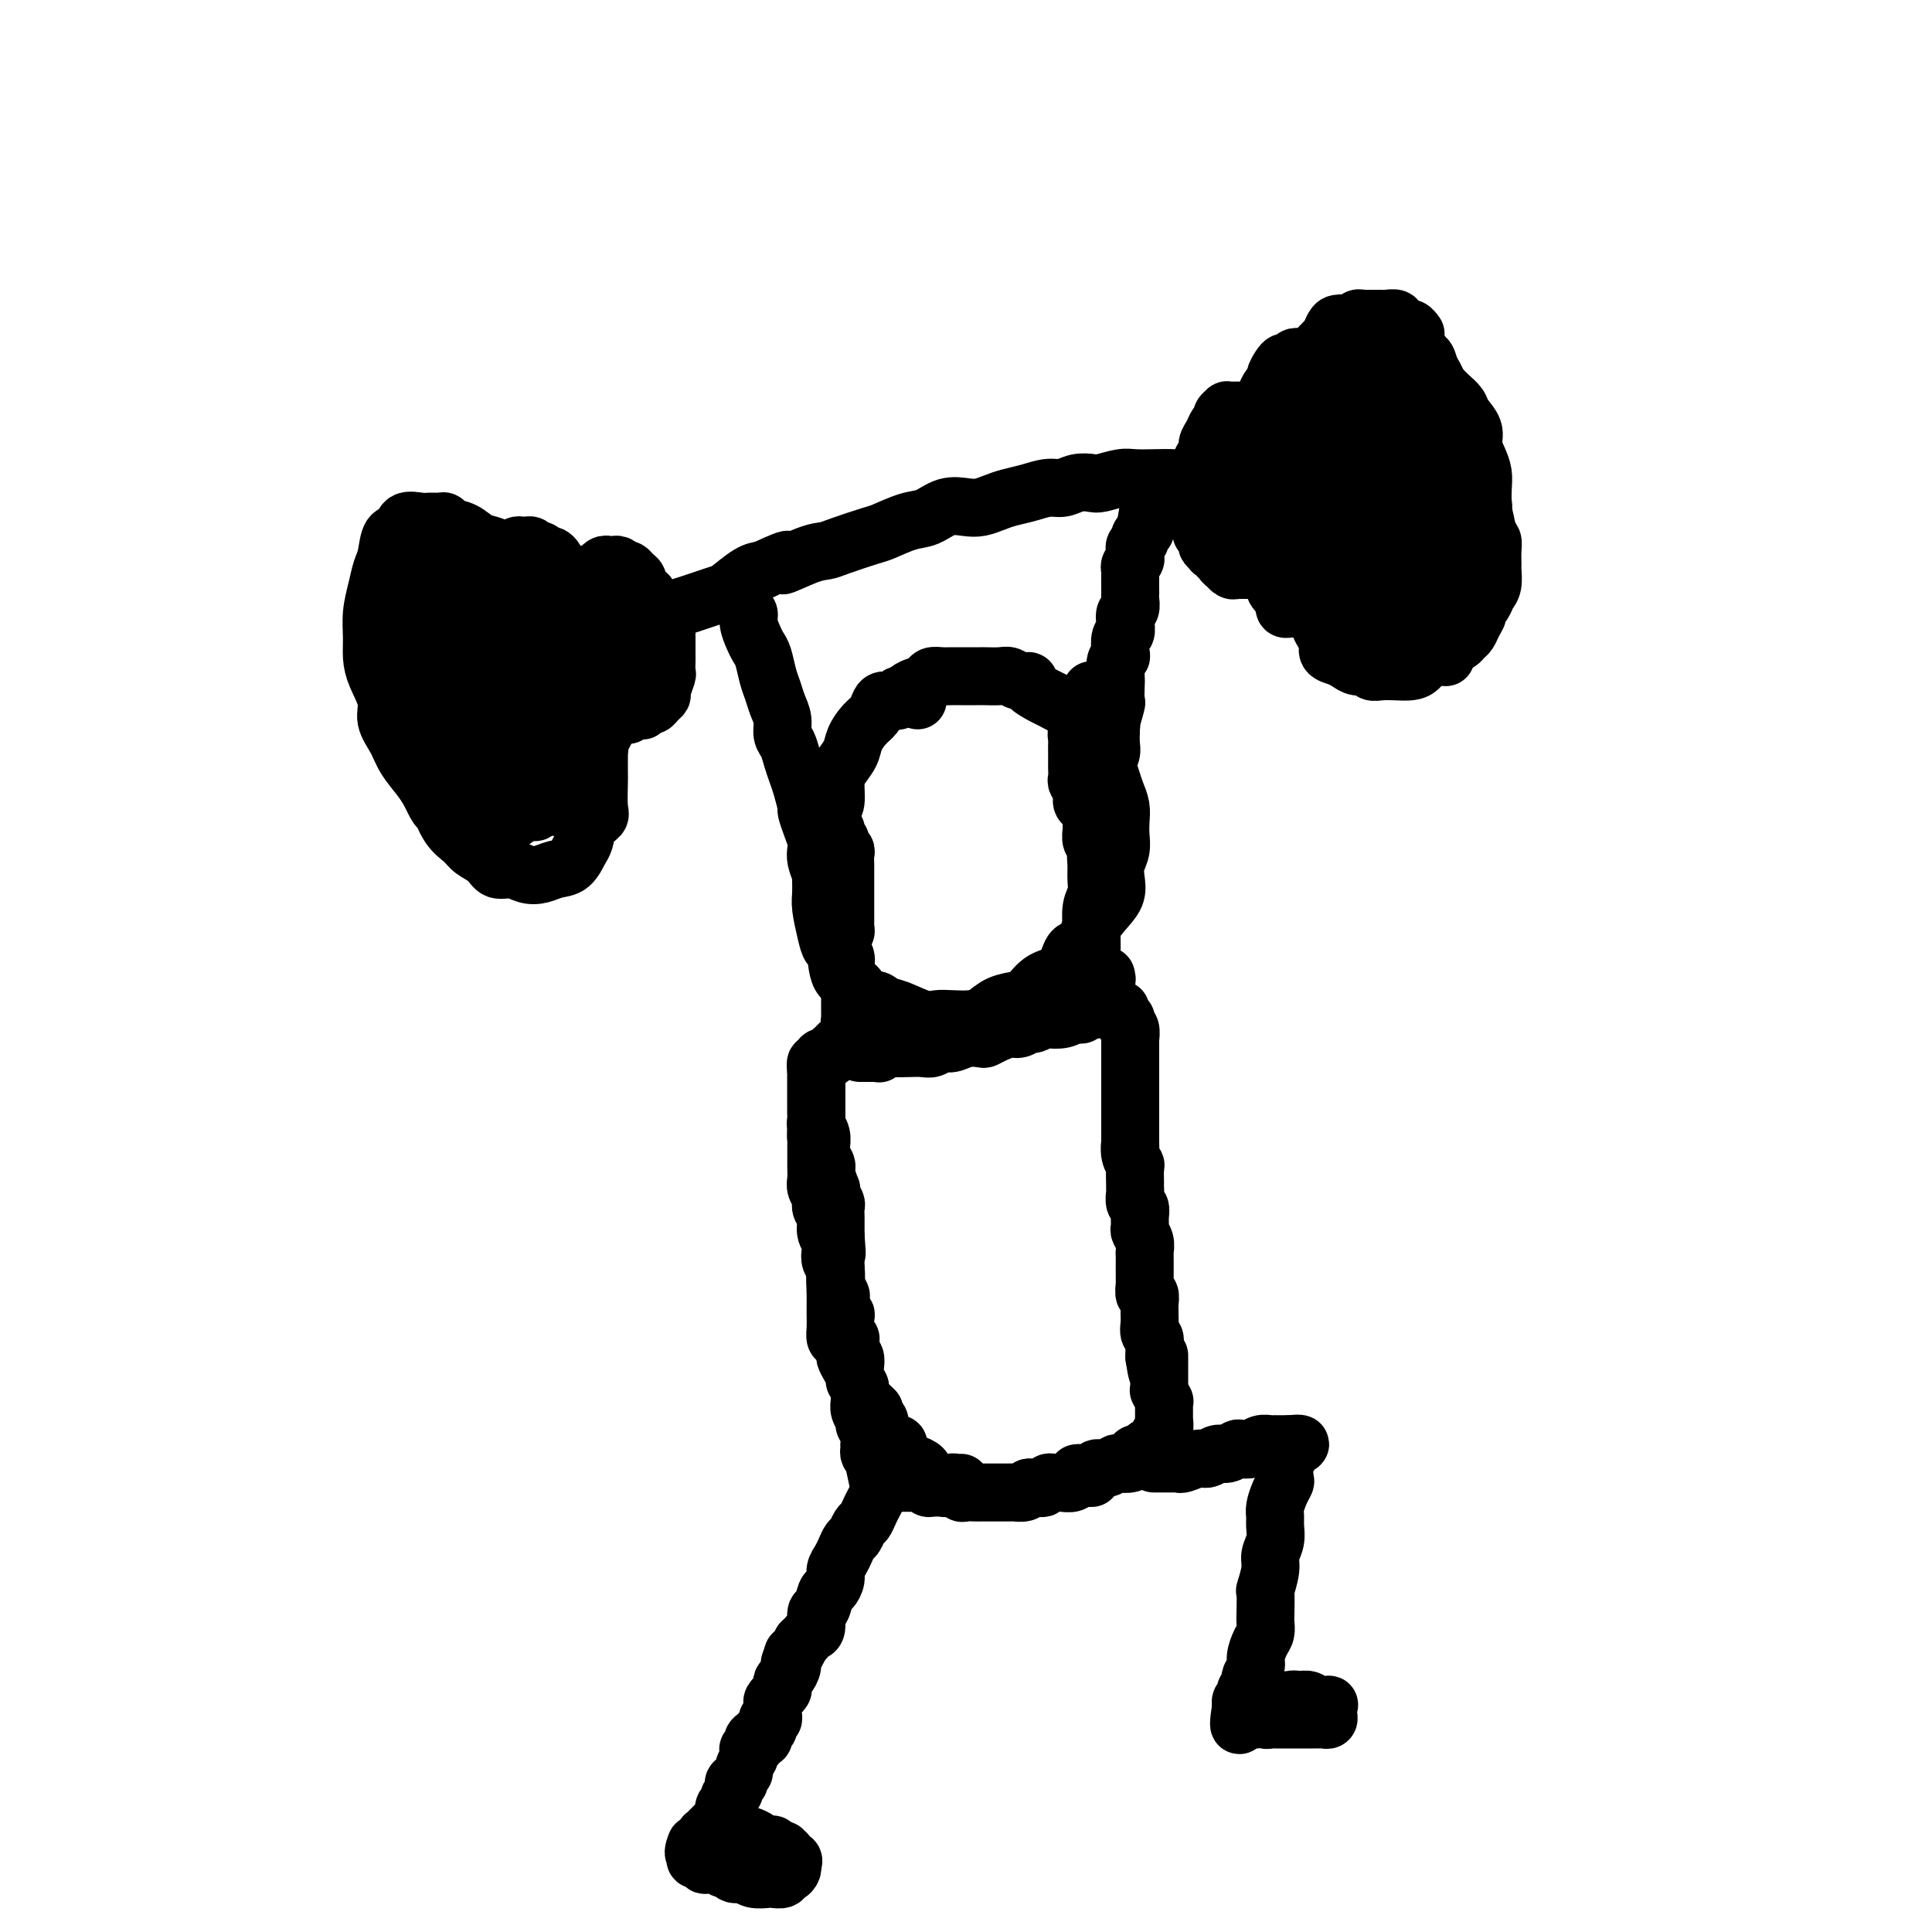 <svg viewBox='0 0 400 400' version='1.1' xmlns='http://www.w3.org/2000/svg' xmlns:xlink='http://www.w3.org/1999/xlink'><g fill='none' stroke='rgb(0,0,0)' stroke-width='12' stroke-linecap='round' stroke-linejoin='round'><path d='M190,145c0.089,-0.423 0.178,-0.847 0,-1c-0.178,-0.153 -0.624,-0.037 -1,0c-0.376,0.037 -0.682,-0.005 -1,0c-0.318,0.005 -0.649,0.056 -1,0c-0.351,-0.056 -0.723,-0.219 -1,0c-0.277,0.219 -0.458,0.820 -1,1c-0.542,0.180 -1.445,-0.062 -2,0c-0.555,0.062 -0.764,0.428 -1,1c-0.236,0.572 -0.501,1.350 -1,2c-0.499,0.650 -1.234,1.173 -2,2c-0.766,0.827 -1.563,1.958 -2,3c-0.437,1.042 -0.512,1.993 -1,3c-0.488,1.007 -1.387,2.068 -2,3c-0.613,0.932 -0.938,1.736 -1,3c-0.062,1.264 0.141,2.989 0,4c-0.141,1.011 -0.626,1.309 -1,2c-0.374,0.691 -0.636,1.774 -1,3c-0.364,1.226 -0.830,2.595 -1,4c-0.170,1.405 -0.042,2.848 0,4c0.042,1.152 0.000,2.015 0,3c-0.000,0.985 0.042,2.091 0,3c-0.042,0.909 -0.168,1.620 0,3c0.168,1.380 0.630,3.430 1,5c0.370,1.570 0.649,2.661 1,3c0.351,0.339 0.775,-0.074 1,1c0.225,1.074 0.253,3.635 1,5c0.747,1.365 2.213,1.533 3,2c0.787,0.467 0.893,1.234 1,2'/><path d='M178,206c1.671,2.184 2.348,1.146 3,1c0.652,-0.146 1.279,0.602 2,1c0.721,0.398 1.537,0.447 3,1c1.463,0.553 3.575,1.610 5,2c1.425,0.390 2.165,0.112 3,0c0.835,-0.112 1.764,-0.058 3,0c1.236,0.058 2.778,0.120 4,0c1.222,-0.120 2.125,-0.421 3,-1c0.875,-0.579 1.722,-1.437 3,-2c1.278,-0.563 2.985,-0.831 4,-1c1.015,-0.169 1.336,-0.238 2,-1c0.664,-0.762 1.672,-2.216 3,-3c1.328,-0.784 2.978,-0.899 4,-2c1.022,-1.101 1.416,-3.190 2,-4c0.584,-0.810 1.358,-0.341 2,-1c0.642,-0.659 1.152,-2.444 2,-4c0.848,-1.556 2.035,-2.881 3,-4c0.965,-1.119 1.709,-2.032 2,-3c0.291,-0.968 0.130,-1.991 0,-3c-0.130,-1.009 -0.230,-2.002 0,-3c0.230,-0.998 0.791,-1.999 1,-3c0.209,-1.001 0.067,-2.000 0,-3c-0.067,-1.000 -0.060,-2.001 0,-3c0.060,-0.999 0.172,-1.997 0,-3c-0.172,-1.003 -0.627,-2.012 -1,-3c-0.373,-0.988 -0.662,-1.955 -1,-3c-0.338,-1.045 -0.723,-2.167 -1,-3c-0.277,-0.833 -0.445,-1.378 -1,-2c-0.555,-0.622 -1.495,-1.321 -2,-2c-0.505,-0.679 -0.573,-1.337 -1,-2c-0.427,-0.663 -1.214,-1.332 -2,-2'/><path d='M223,150c-0.893,-1.355 -0.124,-0.743 0,-1c0.124,-0.257 -0.395,-1.382 -1,-2c-0.605,-0.618 -1.295,-0.730 -2,-1c-0.705,-0.270 -1.424,-0.698 -2,-1c-0.576,-0.302 -1.008,-0.477 -2,-1c-0.992,-0.523 -2.544,-1.394 -3,-2c-0.456,-0.606 0.183,-0.947 0,-1c-0.183,-0.053 -1.186,0.182 -2,0c-0.814,-0.182 -1.437,-0.781 -2,-1c-0.563,-0.219 -1.067,-0.059 -2,0c-0.933,0.059 -2.294,0.016 -3,0c-0.706,-0.016 -0.755,-0.004 -1,0c-0.245,0.004 -0.684,0.001 -1,0c-0.316,-0.001 -0.508,-0.001 -1,0c-0.492,0.001 -1.283,0.003 -2,0c-0.717,-0.003 -1.361,-0.012 -2,0c-0.639,0.012 -1.273,0.043 -2,0c-0.727,-0.043 -1.547,-0.161 -2,0c-0.453,0.161 -0.540,0.603 -1,1c-0.460,0.397 -1.294,0.751 -2,1c-0.706,0.249 -1.286,0.393 -2,1c-0.714,0.607 -1.563,1.678 -2,2c-0.437,0.322 -0.464,-0.106 -1,0c-0.536,0.106 -1.582,0.744 -2,1c-0.418,0.256 -0.209,0.128 0,0'/><path d='M152,122c-0.081,0.438 -0.161,0.876 0,1c0.161,0.124 0.564,-0.067 1,0c0.436,0.067 0.904,0.392 1,1c0.096,0.608 -0.182,1.500 0,2c0.182,0.500 0.822,0.607 1,1c0.178,0.393 -0.107,1.071 0,2c0.107,0.929 0.606,2.111 1,3c0.394,0.889 0.683,1.487 1,2c0.317,0.513 0.663,0.941 1,2c0.337,1.059 0.664,2.749 1,4c0.336,1.251 0.682,2.064 1,3c0.318,0.936 0.610,1.997 1,3c0.390,1.003 0.878,1.949 1,3c0.122,1.051 -0.122,2.208 0,3c0.122,0.792 0.611,1.218 1,2c0.389,0.782 0.678,1.920 1,3c0.322,1.080 0.678,2.102 1,3c0.322,0.898 0.612,1.672 1,3c0.388,1.328 0.875,3.209 1,4c0.125,0.791 -0.111,0.490 0,1c0.111,0.510 0.569,1.830 1,3c0.431,1.170 0.837,2.190 1,3c0.163,0.810 0.085,1.410 0,2c-0.085,0.590 -0.177,1.171 0,2c0.177,0.829 0.622,1.908 1,3c0.378,1.092 0.690,2.199 1,3c0.310,0.801 0.619,1.297 1,2c0.381,0.703 0.833,1.612 1,2c0.167,0.388 0.048,0.254 0,1c-0.048,0.746 -0.024,2.373 0,4'/><path d='M173,193c3.184,11.103 0.643,3.359 0,1c-0.643,-2.359 0.611,0.667 1,2c0.389,1.333 -0.088,0.972 0,1c0.088,0.028 0.742,0.445 1,1c0.258,0.555 0.122,1.248 0,2c-0.122,0.752 -0.229,1.565 0,2c0.229,0.435 0.793,0.494 1,1c0.207,0.506 0.055,1.458 0,2c-0.055,0.542 -0.015,0.673 0,1c0.015,0.327 0.004,0.848 0,1c-0.004,0.152 -0.001,-0.066 0,0c0.001,0.066 -0.001,0.415 0,1c0.001,0.585 0.004,1.407 0,2c-0.004,0.593 -0.015,0.957 0,1c0.015,0.043 0.056,-0.236 0,0c-0.056,0.236 -0.207,0.987 0,1c0.207,0.013 0.774,-0.710 1,-1c0.226,-0.290 0.113,-0.145 0,0'/><path d='M229,202c0.121,0.451 0.243,0.903 0,1c-0.243,0.097 -0.850,-0.159 -1,0c-0.150,0.159 0.157,0.734 0,1c-0.157,0.266 -0.778,0.223 -1,0c-0.222,-0.223 -0.045,-0.625 0,-1c0.045,-0.375 -0.040,-0.724 0,-1c0.040,-0.276 0.207,-0.481 0,-1c-0.207,-0.519 -0.789,-1.353 -1,-2c-0.211,-0.647 -0.053,-1.107 0,-2c0.053,-0.893 0.000,-2.220 0,-3c-0.000,-0.780 0.053,-1.012 0,-2c-0.053,-0.988 -0.211,-2.730 0,-4c0.211,-1.270 0.792,-2.068 1,-3c0.208,-0.932 0.042,-1.999 0,-3c-0.042,-1.001 0.040,-1.935 0,-3c-0.040,-1.065 -0.203,-2.262 0,-3c0.203,-0.738 0.773,-1.016 1,-2c0.227,-0.984 0.112,-2.675 0,-4c-0.112,-1.325 -0.223,-2.284 0,-3c0.223,-0.716 0.778,-1.188 1,-2c0.222,-0.812 0.112,-1.963 0,-3c-0.112,-1.037 -0.226,-1.958 0,-3c0.226,-1.042 0.792,-2.204 1,-3c0.208,-0.796 0.060,-1.228 0,-2c-0.060,-0.772 -0.030,-1.886 0,-3'/><path d='M230,151c0.558,-6.000 -0.046,-2.498 0,-2c0.046,0.498 0.743,-2.006 1,-3c0.257,-0.994 0.072,-0.476 0,-1c-0.072,-0.524 -0.033,-2.089 0,-3c0.033,-0.911 0.060,-1.169 0,-2c-0.060,-0.831 -0.209,-2.235 0,-3c0.209,-0.765 0.774,-0.890 1,-1c0.226,-0.110 0.112,-0.204 0,-1c-0.112,-0.796 -0.222,-2.292 0,-3c0.222,-0.708 0.778,-0.627 1,-1c0.222,-0.373 0.112,-1.200 0,-2c-0.112,-0.800 -0.226,-1.574 0,-2c0.226,-0.426 0.793,-0.503 1,-1c0.207,-0.497 0.056,-1.414 0,-2c-0.056,-0.586 -0.016,-0.839 0,-1c0.016,-0.161 0.008,-0.228 0,-1c-0.008,-0.772 -0.016,-2.248 0,-3c0.016,-0.752 0.057,-0.780 0,-1c-0.057,-0.220 -0.211,-0.633 0,-1c0.211,-0.367 0.788,-0.690 1,-1c0.212,-0.310 0.061,-0.608 0,-1c-0.061,-0.392 -0.031,-0.878 0,-1c0.031,-0.122 0.065,0.121 0,0c-0.065,-0.121 -0.227,-0.607 0,-1c0.227,-0.393 0.844,-0.693 1,-1c0.156,-0.307 -0.150,-0.621 0,-1c0.150,-0.379 0.757,-0.823 1,-1c0.243,-0.177 0.121,-0.089 0,0'/><path d='M237,110c1.167,-6.833 0.583,-3.417 0,0'/><path d='M178,218c0.331,0.001 0.662,0.001 1,0c0.338,-0.001 0.681,-0.004 1,0c0.319,0.004 0.612,0.015 1,0c0.388,-0.015 0.869,-0.057 1,0c0.131,0.057 -0.088,0.211 0,0c0.088,-0.211 0.485,-0.788 1,-1c0.515,-0.212 1.149,-0.061 2,0c0.851,0.061 1.918,0.031 3,0c1.082,-0.031 2.179,-0.065 3,0c0.821,0.065 1.365,0.227 2,0c0.635,-0.227 1.360,-0.845 2,-1c0.640,-0.155 1.196,0.152 2,0c0.804,-0.152 1.857,-0.763 3,-1c1.143,-0.237 2.375,-0.101 3,0c0.625,0.101 0.644,0.167 1,0c0.356,-0.167 1.050,-0.565 2,-1c0.950,-0.435 2.157,-0.905 3,-1c0.843,-0.095 1.323,0.184 2,0c0.677,-0.184 1.550,-0.833 2,-1c0.450,-0.167 0.479,0.148 1,0c0.521,-0.148 1.536,-0.757 2,-1c0.464,-0.243 0.376,-0.118 1,0c0.624,0.118 1.960,0.229 3,0c1.040,-0.229 1.784,-0.797 2,-1c0.216,-0.203 -0.097,-0.041 0,0c0.097,0.041 0.603,-0.041 1,0c0.397,0.041 0.684,0.203 1,0c0.316,-0.203 0.662,-0.772 1,-1c0.338,-0.228 0.669,-0.114 1,0'/><path d='M226,209c7.378,-1.392 1.822,-0.373 0,0c-1.822,0.373 0.090,0.100 1,0c0.910,-0.100 0.817,-0.027 1,0c0.183,0.027 0.642,0.006 1,0c0.358,-0.006 0.617,0.001 1,0c0.383,-0.001 0.891,-0.010 1,0c0.109,0.010 -0.181,0.040 0,0c0.181,-0.040 0.832,-0.151 1,0c0.168,0.151 -0.147,0.564 0,1c0.147,0.436 0.757,0.895 1,1c0.243,0.105 0.118,-0.146 0,0c-0.118,0.146 -0.228,0.687 0,1c0.228,0.313 0.793,0.399 1,1c0.207,0.601 0.055,1.718 0,2c-0.055,0.282 -0.015,-0.271 0,0c0.015,0.271 0.004,1.367 0,2c-0.004,0.633 -0.001,0.803 0,1c0.001,0.197 0.000,0.422 0,1c-0.000,0.578 -0.000,1.508 0,2c0.000,0.492 0.000,0.547 0,1c-0.000,0.453 -0.000,1.304 0,2c0.000,0.696 0.000,1.237 0,2c-0.000,0.763 -0.000,1.747 0,2c0.000,0.253 0.000,-0.227 0,0c-0.000,0.227 -0.000,1.160 0,2c0.000,0.840 0.000,1.586 0,2c-0.000,0.414 -0.000,0.496 0,1c0.000,0.504 0.000,1.430 0,2c-0.000,0.570 -0.000,0.785 0,1'/><path d='M234,236c0.016,3.385 0.057,1.348 0,1c-0.057,-0.348 -0.211,0.992 0,2c0.211,1.008 0.789,1.684 1,2c0.211,0.316 0.056,0.274 0,1c-0.056,0.726 -0.011,2.221 0,3c0.011,0.779 -0.011,0.841 0,1c0.011,0.159 0.056,0.414 0,1c-0.056,0.586 -0.212,1.504 0,2c0.212,0.496 0.793,0.569 1,1c0.207,0.431 0.041,1.218 0,2c-0.041,0.782 0.041,1.558 0,2c-0.041,0.442 -0.207,0.552 0,1c0.207,0.448 0.788,1.236 1,2c0.212,0.764 0.057,1.504 0,2c-0.057,0.496 -0.015,0.747 0,1c0.015,0.253 0.003,0.507 0,1c-0.003,0.493 0.003,1.227 0,2c-0.003,0.773 -0.015,1.587 0,2c0.015,0.413 0.057,0.425 0,1c-0.057,0.575 -0.211,1.711 0,2c0.211,0.289 0.789,-0.271 1,0c0.211,0.271 0.056,1.372 0,2c-0.056,0.628 -0.011,0.784 0,1c0.011,0.216 -0.011,0.493 0,1c0.011,0.507 0.056,1.244 0,2c-0.056,0.756 -0.211,1.530 0,2c0.211,0.470 0.789,0.637 1,1c0.211,0.363 0.057,0.922 0,1c-0.057,0.078 -0.015,-0.325 0,0c0.015,0.325 0.004,1.379 0,2c-0.004,0.621 -0.002,0.811 0,1'/><path d='M239,281c1.000,6.854 1.000,1.489 1,0c0.000,-1.489 0.000,0.898 0,2c-0.000,1.102 -0.001,0.920 0,1c0.001,0.080 0.004,0.421 0,1c-0.004,0.579 -0.015,1.394 0,2c0.015,0.606 0.057,1.002 0,1c-0.057,-0.002 -0.211,-0.404 0,0c0.211,0.404 0.789,1.613 1,2c0.211,0.387 0.057,-0.050 0,0c-0.057,0.050 -0.015,0.586 0,1c0.015,0.414 0.005,0.706 0,1c-0.005,0.294 -0.005,0.590 0,1c0.005,0.410 0.015,0.936 0,1c-0.015,0.064 -0.056,-0.333 0,0c0.056,0.333 0.209,1.395 0,2c-0.209,0.605 -0.781,0.753 -1,1c-0.219,0.247 -0.086,0.592 0,1c0.086,0.408 0.124,0.879 0,1c-0.124,0.121 -0.411,-0.108 -1,0c-0.589,0.108 -1.480,0.555 -2,1c-0.520,0.445 -0.668,0.890 -1,1c-0.332,0.110 -0.848,-0.115 -1,0c-0.152,0.115 0.059,0.571 0,1c-0.059,0.429 -0.387,0.832 -1,1c-0.613,0.168 -1.511,0.101 -2,0c-0.489,-0.101 -0.568,-0.237 -1,0c-0.432,0.237 -1.215,0.848 -2,1c-0.785,0.152 -1.571,-0.155 -2,0c-0.429,0.155 -0.500,0.773 -1,1c-0.500,0.227 -1.429,0.065 -2,0c-0.571,-0.065 -0.786,-0.032 -1,0'/><path d='M178,217c-0.024,-0.422 -0.048,-0.845 0,-1c0.048,-0.155 0.168,-0.043 0,0c-0.168,0.043 -0.623,0.015 -1,0c-0.377,-0.015 -0.676,-0.018 -1,0c-0.324,0.018 -0.674,0.057 -1,0c-0.326,-0.057 -0.627,-0.209 -1,0c-0.373,0.209 -0.817,0.778 -1,1c-0.183,0.222 -0.104,0.098 0,0c0.104,-0.098 0.234,-0.171 0,0c-0.234,0.171 -0.832,0.586 -1,1c-0.168,0.414 0.095,0.828 0,1c-0.095,0.172 -0.547,0.102 -1,0c-0.453,-0.102 -0.906,-0.236 -1,0c-0.094,0.236 0.171,0.841 0,1c-0.171,0.159 -0.778,-0.127 -1,0c-0.222,0.127 -0.060,0.668 0,1c0.060,0.332 0.016,0.456 0,1c-0.016,0.544 -0.004,1.507 0,2c0.004,0.493 0.001,0.516 0,1c-0.001,0.484 -0.000,1.428 0,2c0.000,0.572 0.000,0.772 0,1c-0.000,0.228 -0.000,0.484 0,1c0.000,0.516 0.000,1.290 0,2c-0.000,0.710 -0.000,1.355 0,2'/><path d='M169,233c-0.155,2.672 -0.041,2.851 0,3c0.041,0.149 0.010,0.266 0,1c-0.010,0.734 0.001,2.083 0,3c-0.001,0.917 -0.016,1.401 0,2c0.016,0.599 0.061,1.314 0,2c-0.061,0.686 -0.228,1.342 0,2c0.228,0.658 0.849,1.317 1,2c0.151,0.683 -0.170,1.390 0,2c0.170,0.610 0.829,1.122 1,2c0.171,0.878 -0.147,2.121 0,3c0.147,0.879 0.757,1.394 1,2c0.243,0.606 0.118,1.303 0,2c-0.118,0.697 -0.228,1.394 0,2c0.228,0.606 0.793,1.120 1,2c0.207,0.880 0.056,2.126 0,3c-0.056,0.874 -0.016,1.376 0,2c0.016,0.624 0.007,1.370 0,2c-0.007,0.630 -0.012,1.142 0,2c0.012,0.858 0.041,2.060 0,3c-0.041,0.940 -0.152,1.617 0,2c0.152,0.383 0.567,0.474 1,1c0.433,0.526 0.886,1.489 1,2c0.114,0.511 -0.109,0.571 0,1c0.109,0.429 0.550,1.227 1,2c0.450,0.773 0.908,1.520 1,2c0.092,0.480 -0.183,0.692 0,1c0.183,0.308 0.822,0.712 1,1c0.178,0.288 -0.107,0.459 0,1c0.107,0.541 0.606,1.453 1,2c0.394,0.547 0.684,0.728 1,1c0.316,0.272 0.658,0.636 1,1'/><path d='M181,292c1.179,3.113 0.127,2.397 0,2c-0.127,-0.397 0.673,-0.474 1,0c0.327,0.474 0.183,1.500 0,2c-0.183,0.500 -0.404,0.476 0,1c0.404,0.524 1.432,1.597 2,2c0.568,0.403 0.677,0.136 1,0c0.323,-0.136 0.859,-0.142 1,0c0.141,0.142 -0.112,0.434 0,1c0.112,0.566 0.590,1.408 1,2c0.410,0.592 0.754,0.933 1,1c0.246,0.067 0.396,-0.141 1,0c0.604,0.141 1.664,0.630 2,1c0.336,0.370 -0.051,0.621 0,1c0.051,0.379 0.539,0.885 1,1c0.461,0.115 0.896,-0.161 1,0c0.104,0.161 -0.123,0.760 0,1c0.123,0.240 0.597,0.121 1,0c0.403,-0.121 0.737,-0.243 1,0c0.263,0.243 0.455,0.850 1,1c0.545,0.150 1.442,-0.156 2,0c0.558,0.156 0.778,0.774 1,1c0.222,0.226 0.445,0.061 1,0c0.555,-0.061 1.443,-0.016 2,0c0.557,0.016 0.783,0.004 1,0c0.217,-0.004 0.424,-0.001 1,0c0.576,0.001 1.520,0.001 2,0c0.480,-0.001 0.496,-0.003 1,0c0.504,0.003 1.496,0.011 2,0c0.504,-0.011 0.520,-0.041 1,0c0.480,0.041 1.423,0.155 2,0c0.577,-0.155 0.789,-0.577 1,-1'/><path d='M213,308c2.521,0.004 0.325,0.015 0,0c-0.325,-0.015 1.223,-0.057 2,0c0.777,0.057 0.785,0.211 1,0c0.215,-0.211 0.639,-0.788 1,-1c0.361,-0.212 0.661,-0.061 1,0c0.339,0.061 0.717,0.030 1,0c0.283,-0.030 0.471,-0.061 1,0c0.529,0.061 1.398,0.212 2,0c0.602,-0.212 0.935,-0.789 1,-1c0.065,-0.211 -0.140,-0.057 0,0c0.140,0.057 0.625,0.015 1,0c0.375,-0.015 0.639,-0.004 1,0c0.361,0.004 0.817,0.001 1,0c0.183,-0.001 0.091,-0.001 0,0'/><path d='M186,301c-0.455,-0.122 -0.911,-0.243 -1,0c-0.089,0.243 0.187,0.852 0,1c-0.187,0.148 -0.839,-0.165 -1,0c-0.161,0.165 0.167,0.808 0,1c-0.167,0.192 -0.828,-0.065 -1,0c-0.172,0.065 0.147,0.454 0,1c-0.147,0.546 -0.760,1.248 -1,2c-0.240,0.752 -0.106,1.553 0,2c0.106,0.447 0.183,0.538 0,1c-0.183,0.462 -0.626,1.294 -1,2c-0.374,0.706 -0.677,1.288 -1,2c-0.323,0.712 -0.664,1.556 -1,2c-0.336,0.444 -0.667,0.489 -1,1c-0.333,0.511 -0.668,1.488 -1,2c-0.332,0.512 -0.663,0.560 -1,1c-0.337,0.440 -0.682,1.274 -1,2c-0.318,0.726 -0.610,1.344 -1,2c-0.390,0.656 -0.878,1.350 -1,2c-0.122,0.650 0.121,1.257 0,2c-0.121,0.743 -0.606,1.621 -1,2c-0.394,0.379 -0.697,0.258 -1,1c-0.303,0.742 -0.606,2.345 -1,3c-0.394,0.655 -0.879,0.361 -1,1c-0.121,0.639 0.122,2.213 0,3c-0.122,0.787 -0.610,0.789 -1,1c-0.390,0.211 -0.683,0.632 -1,1c-0.317,0.368 -0.659,0.684 -1,1'/><path d='M166,340c-3.544,6.738 -2.403,4.081 -2,3c0.403,-1.081 0.069,-0.588 0,0c-0.069,0.588 0.126,1.271 0,2c-0.126,0.729 -0.574,1.506 -1,2c-0.426,0.494 -0.831,0.706 -1,1c-0.169,0.294 -0.102,0.670 0,1c0.102,0.330 0.237,0.613 0,1c-0.237,0.387 -0.848,0.877 -1,1c-0.152,0.123 0.155,-0.122 0,0c-0.155,0.122 -0.773,0.611 -1,1c-0.227,0.389 -0.065,0.679 0,1c0.065,0.321 0.031,0.674 0,1c-0.031,0.326 -0.061,0.626 0,1c0.061,0.374 0.214,0.822 0,1c-0.214,0.178 -0.793,0.085 -1,0c-0.207,-0.085 -0.042,-0.164 0,0c0.042,0.164 -0.040,0.569 0,1c0.040,0.431 0.203,0.886 0,1c-0.203,0.114 -0.773,-0.113 -1,0c-0.227,0.113 -0.112,0.566 0,1c0.112,0.434 0.223,0.848 0,1c-0.223,0.152 -0.778,0.044 -1,0c-0.222,-0.044 -0.111,-0.022 0,0'/><path d='M157,360c-1.333,3.106 -0.165,0.870 0,0c0.165,-0.870 -0.674,-0.374 -1,0c-0.326,0.374 -0.140,0.626 0,1c0.140,0.374 0.235,0.869 0,1c-0.235,0.131 -0.799,-0.102 -1,0c-0.201,0.102 -0.039,0.538 0,1c0.039,0.462 -0.046,0.950 0,1c0.046,0.050 0.224,-0.336 0,0c-0.224,0.336 -0.848,1.395 -1,2c-0.152,0.605 0.170,0.754 0,1c-0.170,0.246 -0.830,0.587 -1,1c-0.170,0.413 0.152,0.898 0,1c-0.152,0.102 -0.776,-0.180 -1,0c-0.224,0.180 -0.046,0.823 0,1c0.046,0.177 -0.041,-0.110 0,0c0.041,0.110 0.208,0.617 0,1c-0.208,0.383 -0.792,0.641 -1,1c-0.208,0.359 -0.042,0.817 0,1c0.042,0.183 -0.041,0.090 0,0c0.041,-0.090 0.204,-0.179 0,0c-0.204,0.179 -0.776,0.625 -1,1c-0.224,0.375 -0.101,0.677 0,1c0.101,0.323 0.181,0.665 0,1c-0.181,0.335 -0.623,0.663 -1,1c-0.377,0.337 -0.688,0.681 -1,1c-0.312,0.319 -0.623,0.611 -1,1c-0.377,0.389 -0.819,0.875 -1,1c-0.181,0.125 -0.100,-0.111 0,0c0.100,0.111 0.219,0.568 0,1c-0.219,0.432 -0.777,0.838 -1,1c-0.223,0.162 -0.112,0.081 0,0'/><path d='M145,382c-2.082,3.354 -1.287,0.740 -1,0c0.287,-0.740 0.067,0.394 0,1c-0.067,0.606 0.019,0.685 0,1c-0.019,0.315 -0.143,0.868 0,1c0.143,0.132 0.553,-0.157 1,0c0.447,0.157 0.932,0.759 1,1c0.068,0.241 -0.281,0.121 0,0c0.281,-0.121 1.192,-0.244 2,0c0.808,0.244 1.514,0.854 2,1c0.486,0.146 0.754,-0.171 1,0c0.246,0.171 0.470,0.830 1,1c0.530,0.170 1.365,-0.150 2,0c0.635,0.150 1.069,0.768 2,1c0.931,0.232 2.357,0.077 3,0c0.643,-0.077 0.502,-0.076 1,0c0.498,0.076 1.636,0.227 2,0c0.364,-0.227 -0.046,-0.832 0,-1c0.046,-0.168 0.548,0.099 1,0c0.452,-0.099 0.852,-0.565 1,-1c0.148,-0.435 0.042,-0.839 0,-1c-0.042,-0.161 -0.021,-0.081 0,0'/><path d='M164,386c0.375,-0.702 0.313,-0.958 0,-1c-0.313,-0.042 -0.877,0.129 -1,0c-0.123,-0.129 0.193,-0.556 0,-1c-0.193,-0.444 -0.896,-0.903 -1,-1c-0.104,-0.097 0.391,0.167 0,0c-0.391,-0.167 -1.667,-0.767 -2,-1c-0.333,-0.233 0.276,-0.101 0,0c-0.276,0.101 -1.436,0.171 -2,0c-0.564,-0.171 -0.532,-0.582 -1,-1c-0.468,-0.418 -1.435,-0.844 -2,-1c-0.565,-0.156 -0.729,-0.042 -1,0c-0.271,0.042 -0.650,0.011 -1,0c-0.350,-0.011 -0.671,-0.003 -1,0c-0.329,0.003 -0.666,0.001 -1,0c-0.334,-0.001 -0.664,-0.000 -1,0c-0.336,0.000 -0.678,0.000 -1,0c-0.322,-0.000 -0.625,-0.000 -1,0c-0.375,0.000 -0.821,0.000 -1,0c-0.179,-0.000 -0.089,-0.000 0,0'/><path d='M239,303c-0.118,0.000 -0.235,0.000 0,0c0.235,-0.000 0.823,-0.000 1,0c0.177,0.000 -0.056,0.001 0,0c0.056,-0.001 0.403,-0.004 1,0c0.597,0.004 1.444,0.016 2,0c0.556,-0.016 0.820,-0.061 1,0c0.180,0.061 0.274,0.228 1,0c0.726,-0.228 2.082,-0.849 3,-1c0.918,-0.151 1.397,0.170 2,0c0.603,-0.170 1.330,-0.829 2,-1c0.670,-0.171 1.281,0.147 2,0c0.719,-0.147 1.544,-0.757 2,-1c0.456,-0.243 0.543,-0.118 1,0c0.457,0.118 1.285,0.228 2,0c0.715,-0.228 1.319,-0.793 2,-1c0.681,-0.207 1.440,-0.055 2,0c0.560,0.055 0.919,0.015 1,0c0.081,-0.015 -0.118,-0.004 0,0c0.118,0.004 0.554,0.001 1,0c0.446,-0.001 0.903,-0.000 1,0c0.097,0.000 -0.166,0.000 0,0c0.166,-0.000 0.762,-0.000 1,0c0.238,0.000 0.119,0.000 0,0'/><path d='M267,299c4.316,-0.433 1.105,0.485 0,1c-1.105,0.515 -0.103,0.626 0,1c0.103,0.374 -0.694,1.010 -1,2c-0.306,0.990 -0.120,2.334 0,3c0.120,0.666 0.176,0.653 0,1c-0.176,0.347 -0.582,1.054 -1,2c-0.418,0.946 -0.848,2.129 -1,3c-0.152,0.871 -0.026,1.428 0,2c0.026,0.572 -0.049,1.159 0,2c0.049,0.841 0.223,1.934 0,3c-0.223,1.066 -0.844,2.103 -1,3c-0.156,0.897 0.154,1.654 0,3c-0.154,1.346 -0.773,3.281 -1,4c-0.227,0.719 -0.064,0.222 0,1c0.064,0.778 0.027,2.831 0,4c-0.027,1.169 -0.045,1.454 0,2c0.045,0.546 0.152,1.354 0,2c-0.152,0.646 -0.563,1.129 -1,2c-0.437,0.871 -0.901,2.131 -1,3c-0.099,0.869 0.166,1.347 0,2c-0.166,0.653 -0.762,1.480 -1,2c-0.238,0.520 -0.117,0.732 0,1c0.117,0.268 0.228,0.593 0,1c-0.228,0.407 -0.797,0.897 -1,1c-0.203,0.103 -0.041,-0.179 0,0c0.041,0.179 -0.041,0.821 0,1c0.041,0.179 0.203,-0.106 0,0c-0.203,0.106 -0.772,0.602 -1,1c-0.228,0.398 -0.114,0.699 0,1'/><path d='M257,353c-1.308,8.288 0.423,2.010 1,0c0.577,-2.010 -0.000,0.250 0,1c0.000,0.750 0.577,-0.009 1,0c0.423,0.009 0.691,0.787 1,1c0.309,0.213 0.659,-0.139 1,0c0.341,0.139 0.673,0.769 1,1c0.327,0.231 0.650,0.062 1,0c0.350,-0.062 0.727,-0.017 1,0c0.273,0.017 0.440,0.004 1,0c0.560,-0.004 1.512,-0.001 2,0c0.488,0.001 0.512,0.000 1,0c0.488,-0.000 1.440,-0.000 2,0c0.560,0.000 0.728,0.001 1,0c0.272,-0.001 0.647,-0.003 1,0c0.353,0.003 0.683,0.012 1,0c0.317,-0.012 0.620,-0.046 1,0c0.380,0.046 0.836,0.170 1,0c0.164,-0.170 0.037,-0.634 0,-1c-0.037,-0.366 0.015,-0.633 0,-1c-0.015,-0.367 -0.097,-0.834 0,-1c0.097,-0.166 0.374,-0.031 0,0c-0.374,0.031 -1.399,-0.043 -2,0c-0.601,0.043 -0.777,0.204 -1,0c-0.223,-0.204 -0.492,-0.773 -1,-1c-0.508,-0.227 -1.254,-0.114 -2,0'/><path d='M269,352c-1.335,-0.308 -1.671,-0.079 -2,0c-0.329,0.079 -0.651,0.007 -1,0c-0.349,-0.007 -0.723,0.051 -1,0c-0.277,-0.051 -0.455,-0.211 -1,0c-0.545,0.211 -1.455,0.793 -2,1c-0.545,0.207 -0.724,0.041 -1,0c-0.276,-0.041 -0.648,0.044 -1,0c-0.352,-0.044 -0.684,-0.218 -1,0c-0.316,0.218 -0.617,0.829 -1,1c-0.383,0.171 -0.850,-0.098 -1,0c-0.150,0.098 0.015,0.562 0,1c-0.015,0.438 -0.210,0.849 0,1c0.210,0.151 0.827,0.040 1,0c0.173,-0.040 -0.097,-0.011 0,0c0.097,0.011 0.562,0.003 1,0c0.438,-0.003 0.849,-0.001 1,0c0.151,0.001 0.043,0.000 0,0c-0.043,-0.000 -0.022,-0.000 0,0'/><path d='M109,142c-0.515,-0.004 -1.029,-0.009 -1,0c0.029,0.009 0.603,0.031 1,0c0.397,-0.031 0.619,-0.117 1,0c0.381,0.117 0.921,0.436 1,0c0.079,-0.436 -0.302,-1.627 0,-2c0.302,-0.373 1.289,0.073 2,0c0.711,-0.073 1.146,-0.666 2,-1c0.854,-0.334 2.126,-0.408 3,-1c0.874,-0.592 1.351,-1.702 2,-2c0.649,-0.298 1.470,0.216 2,0c0.530,-0.216 0.769,-1.161 2,-2c1.231,-0.839 3.456,-1.573 5,-2c1.544,-0.427 2.409,-0.548 3,-1c0.591,-0.452 0.909,-1.234 2,-2c1.091,-0.766 2.954,-1.515 4,-2c1.046,-0.485 1.276,-0.705 2,-1c0.724,-0.295 1.944,-0.664 3,-1c1.056,-0.336 1.949,-0.640 3,-1c1.051,-0.360 2.261,-0.777 3,-1c0.739,-0.223 1.007,-0.252 2,-1c0.993,-0.748 2.712,-2.214 4,-3c1.288,-0.786 2.144,-0.893 3,-1'/><path d='M158,118c8.241,-3.832 4.344,-1.412 4,-1c-0.344,0.412 2.864,-1.184 5,-2c2.136,-0.816 3.201,-0.853 4,-1c0.799,-0.147 1.333,-0.405 3,-1c1.667,-0.595 4.469,-1.526 6,-2c1.531,-0.474 1.792,-0.491 3,-1c1.208,-0.509 3.362,-1.509 5,-2c1.638,-0.491 2.760,-0.474 4,-1c1.240,-0.526 2.600,-1.594 4,-2c1.400,-0.406 2.842,-0.150 4,0c1.158,0.150 2.032,0.194 3,0c0.968,-0.194 2.030,-0.625 3,-1c0.970,-0.375 1.848,-0.693 3,-1c1.152,-0.307 2.578,-0.604 4,-1c1.422,-0.396 2.840,-0.890 4,-1c1.160,-0.110 2.061,0.163 3,0c0.939,-0.163 1.916,-0.762 3,-1c1.084,-0.238 2.274,-0.116 3,0c0.726,0.116 0.988,0.227 2,0c1.012,-0.227 2.774,-0.792 4,-1c1.226,-0.208 1.917,-0.060 3,0c1.083,0.060 2.559,0.030 4,0c1.441,-0.030 2.846,-0.061 4,0c1.154,0.061 2.055,0.212 3,0c0.945,-0.212 1.932,-0.789 3,-1c1.068,-0.211 2.215,-0.057 3,0c0.785,0.057 1.208,0.015 2,0c0.792,-0.015 1.955,-0.004 3,0c1.045,0.004 1.974,0.001 3,0c1.026,-0.001 2.150,-0.000 3,0c0.850,0.000 1.425,0.000 2,0'/><path d='M265,98c7.969,-0.464 3.891,-0.126 3,0c-0.891,0.126 1.403,0.038 3,0c1.597,-0.038 2.496,-0.025 3,0c0.504,0.025 0.612,0.063 1,0c0.388,-0.063 1.055,-0.227 2,0c0.945,0.227 2.169,0.844 3,1c0.831,0.156 1.269,-0.151 2,0c0.731,0.151 1.754,0.758 2,1c0.246,0.242 -0.284,0.117 0,0c0.284,-0.117 1.383,-0.228 2,0c0.617,0.228 0.754,0.793 1,1c0.246,0.207 0.602,0.055 1,0c0.398,-0.055 0.839,-0.015 1,0c0.161,0.015 0.043,0.004 0,0c-0.043,-0.004 -0.012,-0.001 0,0c0.012,0.001 0.006,0.001 0,0'/><path d='M111,123c-0.031,0.086 -0.063,0.172 0,0c0.063,-0.172 0.220,-0.604 0,-1c-0.220,-0.396 -0.818,-0.758 -1,-1c-0.182,-0.242 0.050,-0.365 0,-1c-0.050,-0.635 -0.383,-1.781 -1,-2c-0.617,-0.219 -1.519,0.489 -2,0c-0.481,-0.489 -0.540,-2.176 -1,-3c-0.460,-0.824 -1.321,-0.784 -2,-1c-0.679,-0.216 -1.176,-0.689 -2,-1c-0.824,-0.311 -1.974,-0.462 -3,-1c-1.026,-0.538 -1.927,-1.465 -3,-2c-1.073,-0.535 -2.316,-0.679 -3,-1c-0.684,-0.321 -0.807,-0.820 -1,-1c-0.193,-0.180 -0.456,-0.041 -1,0c-0.544,0.041 -1.368,-0.017 -2,0c-0.632,0.017 -1.072,0.108 -2,0c-0.928,-0.108 -2.343,-0.417 -3,0c-0.657,0.417 -0.557,1.559 -1,2c-0.443,0.441 -1.429,0.182 -2,1c-0.571,0.818 -0.727,2.714 -1,4c-0.273,1.286 -0.662,1.961 -1,3c-0.338,1.039 -0.625,2.443 -1,4c-0.375,1.557 -0.839,3.266 -1,5c-0.161,1.734 -0.021,3.492 0,5c0.021,1.508 -0.079,2.766 0,4c0.079,1.234 0.338,2.444 1,4c0.662,1.556 1.728,3.459 2,5c0.272,1.541 -0.250,2.719 0,4c0.250,1.281 1.273,2.663 2,4c0.727,1.337 1.157,2.629 2,4c0.843,1.371 2.098,2.820 3,4c0.902,1.180 1.451,2.090 2,3'/><path d='M89,164c2.231,4.810 1.809,2.835 2,3c0.191,0.165 0.995,2.469 2,4c1.005,1.531 2.212,2.290 3,3c0.788,0.710 1.159,1.371 2,2c0.841,0.629 2.154,1.227 3,2c0.846,0.773 1.227,1.720 2,2c0.773,0.280 1.940,-0.108 3,0c1.060,0.108 2.014,0.713 3,1c0.986,0.287 2.005,0.258 3,0c0.995,-0.258 1.967,-0.744 3,-1c1.033,-0.256 2.127,-0.282 3,-1c0.873,-0.718 1.526,-2.129 2,-3c0.474,-0.871 0.768,-1.204 1,-2c0.232,-0.796 0.402,-2.057 1,-3c0.598,-0.943 1.624,-1.569 2,-2c0.376,-0.431 0.101,-0.667 0,-2c-0.101,-1.333 -0.027,-3.764 0,-5c0.027,-1.236 0.007,-1.278 0,-2c-0.007,-0.722 -0.002,-2.123 0,-3c0.002,-0.877 0.001,-1.231 0,-2c-0.001,-0.769 -0.003,-1.953 0,-3c0.003,-1.047 0.012,-1.956 0,-3c-0.012,-1.044 -0.046,-2.224 0,-3c0.046,-0.776 0.171,-1.148 0,-2c-0.171,-0.852 -0.638,-2.183 -1,-3c-0.362,-0.817 -0.617,-1.121 -1,-2c-0.383,-0.879 -0.893,-2.335 -1,-3c-0.107,-0.665 0.188,-0.539 0,-1c-0.188,-0.461 -0.858,-1.509 -1,-2c-0.142,-0.491 0.245,-0.426 0,-1c-0.245,-0.574 -1.123,-1.787 -2,-3'/><path d='M118,129c-1.047,-3.069 -0.665,-2.240 -1,-2c-0.335,0.240 -1.388,-0.107 -2,-1c-0.612,-0.893 -0.784,-2.330 -1,-3c-0.216,-0.670 -0.477,-0.572 -1,-1c-0.523,-0.428 -1.307,-1.383 -2,-2c-0.693,-0.617 -1.296,-0.897 -2,-1c-0.704,-0.103 -1.508,-0.027 -2,0c-0.492,0.027 -0.671,0.007 -1,0c-0.329,-0.007 -0.808,-0.002 -1,0c-0.192,0.002 -0.096,0.001 0,0'/><path d='M288,71c0.089,-0.416 0.177,-0.832 0,-1c-0.177,-0.168 -0.620,-0.087 -1,0c-0.380,0.087 -0.696,0.181 -1,0c-0.304,-0.181 -0.596,-0.638 -1,-1c-0.404,-0.362 -0.919,-0.631 -1,-1c-0.081,-0.369 0.273,-0.839 0,-1c-0.273,-0.161 -1.172,-0.012 -2,0c-0.828,0.012 -1.585,-0.113 -2,0c-0.415,0.113 -0.490,0.463 -1,1c-0.510,0.537 -1.457,1.261 -2,2c-0.543,0.739 -0.682,1.495 -1,2c-0.318,0.505 -0.816,0.760 -1,2c-0.184,1.240 -0.053,3.465 0,5c0.053,1.535 0.028,2.379 0,3c-0.028,0.621 -0.060,1.018 0,2c0.060,0.982 0.212,2.547 0,4c-0.212,1.453 -0.788,2.792 -1,4c-0.212,1.208 -0.061,2.286 0,3c0.061,0.714 0.030,1.065 0,2c-0.030,0.935 -0.061,2.452 0,4c0.061,1.548 0.213,3.125 0,4c-0.213,0.875 -0.791,1.047 -1,2c-0.209,0.953 -0.049,2.685 0,4c0.049,1.315 -0.015,2.211 0,3c0.015,0.789 0.107,1.471 0,2c-0.107,0.529 -0.414,0.904 0,2c0.414,1.096 1.550,2.912 2,4c0.450,1.088 0.213,1.446 0,2c-0.213,0.554 -0.404,1.303 0,2c0.404,0.697 1.401,1.342 2,2c0.599,0.658 0.799,1.329 1,2'/><path d='M278,130c1.272,2.262 1.950,1.916 2,2c0.050,0.084 -0.530,0.597 0,1c0.530,0.403 2.171,0.696 3,1c0.829,0.304 0.846,0.617 1,1c0.154,0.383 0.446,0.834 1,1c0.554,0.166 1.369,0.046 2,0c0.631,-0.046 1.076,-0.019 2,0c0.924,0.019 2.325,0.028 3,0c0.675,-0.028 0.622,-0.094 1,0c0.378,0.094 1.187,0.348 2,0c0.813,-0.348 1.631,-1.296 2,-2c0.369,-0.704 0.289,-1.163 1,-2c0.711,-0.837 2.214,-2.052 3,-3c0.786,-0.948 0.855,-1.627 1,-2c0.145,-0.373 0.365,-0.439 1,-1c0.635,-0.561 1.686,-1.618 2,-3c0.314,-1.382 -0.108,-3.088 0,-4c0.108,-0.912 0.747,-1.030 1,-2c0.253,-0.970 0.120,-2.791 0,-4c-0.120,-1.209 -0.228,-1.807 0,-3c0.228,-1.193 0.790,-2.980 1,-4c0.210,-1.020 0.066,-1.273 0,-2c-0.066,-0.727 -0.054,-1.927 0,-3c0.054,-1.073 0.151,-2.020 0,-3c-0.151,-0.980 -0.550,-1.992 -1,-3c-0.450,-1.008 -0.949,-2.013 -1,-3c-0.051,-0.987 0.348,-1.955 0,-3c-0.348,-1.045 -1.444,-2.167 -2,-3c-0.556,-0.833 -0.573,-1.378 -1,-2c-0.427,-0.622 -1.265,-1.321 -2,-2c-0.735,-0.679 -1.368,-1.340 -2,-2'/><path d='M298,80c-1.566,-3.150 -0.982,-2.024 -1,-2c-0.018,0.024 -0.639,-1.053 -1,-2c-0.361,-0.947 -0.463,-1.764 -1,-2c-0.537,-0.236 -1.509,0.108 -2,0c-0.491,-0.108 -0.502,-0.669 -1,-1c-0.498,-0.331 -1.481,-0.432 -2,-1c-0.519,-0.568 -0.572,-1.602 -1,-2c-0.428,-0.398 -1.232,-0.160 -2,0c-0.768,0.160 -1.501,0.243 -2,0c-0.499,-0.243 -0.765,-0.810 -1,-1c-0.235,-0.190 -0.438,-0.003 -1,0c-0.562,0.003 -1.481,-0.180 -2,0c-0.519,0.180 -0.638,0.721 -1,1c-0.362,0.279 -0.966,0.295 -2,1c-1.034,0.705 -2.496,2.100 -3,3c-0.504,0.900 -0.048,1.304 0,2c0.048,0.696 -0.312,1.685 -1,3c-0.688,1.315 -1.705,2.956 -2,4c-0.295,1.044 0.132,1.492 0,2c-0.132,0.508 -0.823,1.076 -1,2c-0.177,0.924 0.159,2.204 0,3c-0.159,0.796 -0.813,1.108 -1,2c-0.187,0.892 0.095,2.364 0,3c-0.095,0.636 -0.565,0.434 -1,1c-0.435,0.566 -0.834,1.899 -1,3c-0.166,1.101 -0.098,1.971 0,3c0.098,1.029 0.225,2.218 0,3c-0.225,0.782 -0.803,1.158 -1,2c-0.197,0.842 -0.015,2.150 0,3c0.015,0.850 -0.139,1.243 0,2c0.139,0.757 0.569,1.879 1,3'/><path d='M268,115c0.183,2.993 0.640,2.475 1,3c0.360,0.525 0.621,2.094 1,3c0.379,0.906 0.875,1.149 1,2c0.125,0.851 -0.120,2.311 0,3c0.120,0.689 0.605,0.608 1,1c0.395,0.392 0.700,1.257 1,2c0.300,0.743 0.594,1.365 1,2c0.406,0.635 0.923,1.285 1,2c0.077,0.715 -0.288,1.497 0,2c0.288,0.503 1.228,0.727 2,1c0.772,0.273 1.375,0.595 2,1c0.625,0.405 1.272,0.893 2,1c0.728,0.107 1.535,-0.167 2,0c0.465,0.167 0.586,0.775 1,1c0.414,0.225 1.121,0.067 2,0c0.879,-0.067 1.931,-0.042 3,0c1.069,0.042 2.154,0.103 3,0c0.846,-0.103 1.454,-0.368 2,-1c0.546,-0.632 1.032,-1.632 2,-2c0.968,-0.368 2.420,-0.105 3,0c0.580,0.105 0.290,0.053 0,0'/><path d='M298,136c0.643,-0.758 1.285,-1.515 2,-2c0.715,-0.485 1.502,-0.697 2,-1c0.498,-0.303 0.707,-0.697 1,-1c0.293,-0.303 0.670,-0.514 1,-1c0.330,-0.486 0.613,-1.247 1,-2c0.387,-0.753 0.878,-1.499 1,-2c0.122,-0.501 -0.125,-0.758 0,-1c0.125,-0.242 0.622,-0.469 1,-1c0.378,-0.531 0.637,-1.367 1,-2c0.363,-0.633 0.830,-1.062 1,-2c0.170,-0.938 0.042,-2.384 0,-3c-0.042,-0.616 0.000,-0.400 0,-1c-0.000,-0.600 -0.043,-2.015 0,-3c0.043,-0.985 0.170,-1.541 0,-2c-0.170,-0.459 -0.638,-0.821 -1,-2c-0.362,-1.179 -0.619,-3.174 -1,-4c-0.381,-0.826 -0.885,-0.481 -1,-1c-0.115,-0.519 0.159,-1.900 0,-3c-0.159,-1.100 -0.750,-1.919 -1,-3c-0.250,-1.081 -0.157,-2.424 0,-3c0.157,-0.576 0.380,-0.385 0,-1c-0.380,-0.615 -1.362,-2.038 -2,-3c-0.638,-0.962 -0.931,-1.465 -1,-2c-0.069,-0.535 0.085,-1.102 0,-2c-0.085,-0.898 -0.408,-2.127 -1,-3c-0.592,-0.873 -1.451,-1.389 -2,-2c-0.549,-0.611 -0.786,-1.319 -1,-2c-0.214,-0.681 -0.404,-1.337 -1,-2c-0.596,-0.663 -1.599,-1.332 -2,-2c-0.401,-0.668 -0.201,-1.334 0,-2'/><path d='M295,75c-2.583,-6.283 -2.039,-2.492 -2,-1c0.039,1.492 -0.427,0.684 -1,0c-0.573,-0.684 -1.253,-1.245 -2,-2c-0.747,-0.755 -1.561,-1.704 -2,-2c-0.439,-0.296 -0.502,0.060 -1,0c-0.498,-0.060 -1.429,-0.538 -2,-1c-0.571,-0.462 -0.782,-0.908 -1,-1c-0.218,-0.092 -0.443,0.171 -1,0c-0.557,-0.171 -1.444,-0.776 -2,-1c-0.556,-0.224 -0.780,-0.066 -1,0c-0.220,0.066 -0.437,0.042 -1,0c-0.563,-0.042 -1.473,-0.100 -2,0c-0.527,0.100 -0.669,0.359 -1,1c-0.331,0.641 -0.849,1.663 -1,2c-0.151,0.337 0.065,-0.012 0,0c-0.065,0.012 -0.413,0.383 -1,1c-0.587,0.617 -1.415,1.479 -2,2c-0.585,0.521 -0.926,0.701 -1,1c-0.074,0.299 0.121,0.717 0,1c-0.121,0.283 -0.558,0.431 -1,1c-0.442,0.569 -0.889,1.560 -1,2c-0.111,0.440 0.114,0.330 0,1c-0.114,0.670 -0.566,2.122 -1,3c-0.434,0.878 -0.848,1.184 -1,2c-0.152,0.816 -0.040,2.142 0,3c0.040,0.858 0.010,1.247 0,2c-0.010,0.753 0.000,1.870 0,3c-0.000,1.130 -0.010,2.272 0,3c0.010,0.728 0.041,1.042 0,2c-0.041,0.958 -0.155,2.559 0,4c0.155,1.441 0.577,2.720 1,4'/><path d='M268,105c0.198,4.480 0.694,4.181 1,5c0.306,0.819 0.422,2.756 1,5c0.578,2.244 1.617,4.797 2,6c0.383,1.203 0.109,1.058 0,1c-0.109,-0.058 -0.055,-0.029 0,0'/><path d='M274,76c-0.445,0.114 -0.890,0.228 -1,0c-0.110,-0.228 0.115,-0.797 0,-1c-0.115,-0.203 -0.570,-0.040 -1,0c-0.430,0.040 -0.836,-0.041 -1,0c-0.164,0.041 -0.085,0.206 0,0c0.085,-0.206 0.178,-0.783 0,-1c-0.178,-0.217 -0.625,-0.073 -1,0c-0.375,0.073 -0.678,0.074 -1,0c-0.322,-0.074 -0.665,-0.223 -1,0c-0.335,0.223 -0.663,0.820 -1,1c-0.337,0.180 -0.681,-0.055 -1,0c-0.319,0.055 -0.611,0.400 -1,1c-0.389,0.600 -0.874,1.455 -1,2c-0.126,0.545 0.107,0.780 0,1c-0.107,0.220 -0.554,0.425 -1,1c-0.446,0.575 -0.890,1.519 -1,2c-0.110,0.481 0.115,0.499 0,1c-0.115,0.501 -0.571,1.485 -1,2c-0.429,0.515 -0.833,0.560 -1,1c-0.167,0.440 -0.097,1.274 0,2c0.097,0.726 0.222,1.346 0,2c-0.222,0.654 -0.792,1.344 -1,2c-0.208,0.656 -0.056,1.278 0,2c0.056,0.722 0.015,1.544 0,2c-0.015,0.456 -0.004,0.546 0,1c0.004,0.454 0.001,1.273 0,2c-0.001,0.727 -0.001,1.364 0,2'/><path d='M259,101c-0.912,4.496 -0.193,3.236 0,3c0.193,-0.236 -0.140,0.552 0,1c0.140,0.448 0.755,0.558 1,1c0.245,0.442 0.122,1.218 0,2c-0.122,0.782 -0.243,1.571 0,2c0.243,0.429 0.849,0.500 1,1c0.151,0.500 -0.153,1.430 0,2c0.153,0.570 0.763,0.782 1,1c0.237,0.218 0.102,0.444 0,1c-0.102,0.556 -0.172,1.444 0,2c0.172,0.556 0.585,0.780 1,1c0.415,0.220 0.833,0.436 1,1c0.167,0.564 0.083,1.475 0,2c-0.083,0.525 -0.166,0.665 0,1c0.166,0.335 0.579,0.864 1,1c0.421,0.136 0.848,-0.121 1,0c0.152,0.121 0.030,0.621 0,1c-0.030,0.379 0.034,0.637 0,1c-0.034,0.363 -0.164,0.829 0,1c0.164,0.171 0.622,0.046 1,0c0.378,-0.046 0.675,-0.011 1,0c0.325,0.011 0.679,0.000 1,0c0.321,-0.000 0.611,0.010 1,0c0.389,-0.010 0.879,-0.040 1,0c0.121,0.040 -0.125,0.151 0,0c0.125,-0.151 0.622,-0.562 1,-1c0.378,-0.438 0.637,-0.901 1,-1c0.363,-0.099 0.828,0.166 1,0c0.172,-0.166 0.049,-0.762 0,-1c-0.049,-0.238 -0.025,-0.119 0,0'/><path d='M261,85c-0.333,0.000 -0.667,0.000 -1,0c-0.333,-0.000 -0.666,-0.000 -1,0c-0.334,0.000 -0.668,0.000 -1,0c-0.332,-0.000 -0.662,-0.001 -1,0c-0.338,0.001 -0.683,0.003 -1,0c-0.317,-0.003 -0.606,-0.012 -1,0c-0.394,0.012 -0.893,0.044 -1,0c-0.107,-0.044 0.179,-0.163 0,0c-0.179,0.163 -0.823,0.610 -1,1c-0.177,0.390 0.111,0.724 0,1c-0.111,0.276 -0.622,0.494 -1,1c-0.378,0.506 -0.623,1.301 -1,2c-0.377,0.699 -0.886,1.303 -1,2c-0.114,0.697 0.165,1.486 0,2c-0.165,0.514 -0.776,0.752 -1,1c-0.224,0.248 -0.060,0.508 0,1c0.060,0.492 0.016,1.218 0,2c-0.016,0.782 -0.004,1.619 0,2c0.004,0.381 0.001,0.305 0,1c-0.001,0.695 -0.000,2.161 0,3c0.000,0.839 0.000,1.050 0,1c-0.000,-0.050 -0.000,-0.359 0,0c0.000,0.359 0.000,1.388 0,2c-0.000,0.612 -0.000,0.806 0,1'/><path d='M249,108c-0.369,3.267 -0.291,2.434 0,2c0.291,-0.434 0.795,-0.470 1,0c0.205,0.470 0.112,1.445 0,2c-0.112,0.555 -0.241,0.688 0,1c0.241,0.312 0.853,0.801 1,1c0.147,0.199 -0.172,0.109 0,0c0.172,-0.109 0.835,-0.235 1,0c0.165,0.235 -0.167,0.833 0,1c0.167,0.167 0.832,-0.095 1,0c0.168,0.095 -0.163,0.547 0,1c0.163,0.453 0.818,0.906 1,1c0.182,0.094 -0.111,-0.171 0,0c0.111,0.171 0.625,0.778 1,1c0.375,0.222 0.611,0.060 1,0c0.389,-0.060 0.930,-0.016 1,0c0.070,0.016 -0.331,0.004 0,0c0.331,-0.004 1.395,-0.000 2,0c0.605,0.000 0.751,-0.003 1,0c0.249,0.003 0.603,0.012 1,0c0.397,-0.012 0.838,-0.045 1,0c0.162,0.045 0.043,0.170 0,0c-0.043,-0.170 -0.012,-0.633 0,-1c0.012,-0.367 0.003,-0.637 0,-1c-0.003,-0.363 -0.001,-0.818 0,-1c0.001,-0.182 0.000,-0.091 0,0'/><path d='M112,121c-0.424,-0.340 -0.849,-0.679 -1,-1c-0.151,-0.321 -0.029,-0.622 0,-1c0.029,-0.378 -0.034,-0.833 0,-1c0.034,-0.167 0.164,-0.045 0,0c-0.164,0.045 -0.622,0.012 -1,0c-0.378,-0.012 -0.674,-0.004 -1,0c-0.326,0.004 -0.680,0.004 -1,0c-0.320,-0.004 -0.607,-0.012 -1,0c-0.393,0.012 -0.893,0.044 -1,0c-0.107,-0.044 0.177,-0.162 0,0c-0.177,0.162 -0.817,0.606 -1,1c-0.183,0.394 0.091,0.740 0,1c-0.091,0.260 -0.546,0.436 -1,1c-0.454,0.564 -0.906,1.515 -1,2c-0.094,0.485 0.171,0.502 0,1c-0.171,0.498 -0.778,1.475 -1,2c-0.222,0.525 -0.059,0.597 0,1c0.059,0.403 0.015,1.137 0,2c-0.015,0.863 -0.001,1.854 0,3c0.001,1.146 -0.011,2.447 0,3c0.011,0.553 0.044,0.357 0,1c-0.044,0.643 -0.166,2.126 0,3c0.166,0.874 0.618,1.140 1,2c0.382,0.860 0.693,2.313 1,3c0.307,0.687 0.611,0.607 1,1c0.389,0.393 0.864,1.257 1,2c0.136,0.743 -0.067,1.364 0,2c0.067,0.636 0.403,1.287 1,2c0.597,0.713 1.456,1.490 2,2c0.544,0.510 0.772,0.755 1,1'/><path d='M110,154c1.472,2.482 1.153,1.187 1,1c-0.153,-0.187 -0.140,0.735 0,1c0.140,0.265 0.409,-0.125 1,0c0.591,0.125 1.506,0.767 2,1c0.494,0.233 0.566,0.059 1,0c0.434,-0.059 1.228,-0.001 2,0c0.772,0.001 1.521,-0.056 2,0c0.479,0.056 0.688,0.223 1,0c0.312,-0.223 0.728,-0.836 1,-1c0.272,-0.164 0.401,0.122 1,0c0.599,-0.122 1.667,-0.652 2,-1c0.333,-0.348 -0.068,-0.513 0,-1c0.068,-0.487 0.607,-1.296 1,-2c0.393,-0.704 0.641,-1.302 1,-2c0.359,-0.698 0.829,-1.494 1,-2c0.171,-0.506 0.043,-0.721 0,-1c-0.043,-0.279 -0.000,-0.623 0,-1c0.000,-0.377 -0.042,-0.788 0,-2c0.042,-1.212 0.167,-3.225 0,-4c-0.167,-0.775 -0.627,-0.310 -1,-1c-0.373,-0.690 -0.659,-2.534 -1,-3c-0.341,-0.466 -0.735,0.447 -1,0c-0.265,-0.447 -0.400,-2.253 -1,-3c-0.600,-0.747 -1.665,-0.437 -2,-1c-0.335,-0.563 0.061,-2.001 0,-3c-0.061,-0.999 -0.580,-1.559 -1,-2c-0.420,-0.441 -0.739,-0.762 -1,-1c-0.261,-0.238 -0.462,-0.394 -1,-1c-0.538,-0.606 -1.414,-1.663 -2,-2c-0.586,-0.337 -0.882,0.047 -1,0c-0.118,-0.047 -0.059,-0.523 0,-1'/><path d='M115,122c-2.265,-3.011 -1.927,-1.539 -2,-1c-0.073,0.539 -0.558,0.145 -1,0c-0.442,-0.145 -0.843,-0.039 -1,0c-0.157,0.039 -0.070,0.013 0,0c0.070,-0.013 0.124,-0.014 0,0c-0.124,0.014 -0.425,0.042 -1,0c-0.575,-0.042 -1.422,-0.156 -2,0c-0.578,0.156 -0.886,0.580 -1,1c-0.114,0.420 -0.032,0.834 0,1c0.032,0.166 0.016,0.083 0,0'/><path d='M126,121c0.083,-0.415 0.167,-0.829 0,-1c-0.167,-0.171 -0.584,-0.098 -1,0c-0.416,0.098 -0.832,0.223 -1,0c-0.168,-0.223 -0.087,-0.793 0,-1c0.087,-0.207 0.181,-0.053 0,0c-0.181,0.053 -0.637,0.003 -1,0c-0.363,-0.003 -0.632,0.040 -1,0c-0.368,-0.040 -0.834,-0.163 -1,0c-0.166,0.163 -0.030,0.611 0,1c0.030,0.389 -0.044,0.718 0,1c0.044,0.282 0.208,0.516 0,1c-0.208,0.484 -0.788,1.218 -1,2c-0.212,0.782 -0.057,1.612 0,2c0.057,0.388 0.014,0.333 0,1c-0.014,0.667 0.000,2.057 0,3c-0.000,0.943 -0.015,1.440 0,2c0.015,0.560 0.060,1.183 0,2c-0.060,0.817 -0.224,1.829 0,2c0.224,0.171 0.834,-0.497 1,0c0.166,0.497 -0.114,2.161 0,3c0.114,0.839 0.622,0.855 1,1c0.378,0.145 0.626,0.421 1,1c0.374,0.579 0.874,1.462 1,2c0.126,0.538 -0.121,0.732 0,1c0.121,0.268 0.610,0.611 1,1c0.390,0.389 0.682,0.826 1,1c0.318,0.174 0.663,0.085 1,0c0.337,-0.085 0.668,-0.167 1,0c0.332,0.167 0.666,0.584 1,1'/><path d='M129,147c1.576,2.011 1.015,0.539 1,0c-0.015,-0.539 0.517,-0.143 1,0c0.483,0.143 0.917,0.034 1,0c0.083,-0.034 -0.185,0.006 0,0c0.185,-0.006 0.823,-0.057 1,0c0.177,0.057 -0.106,0.222 0,0c0.106,-0.222 0.602,-0.831 1,-1c0.398,-0.169 0.699,0.102 1,0c0.301,-0.102 0.602,-0.575 1,-1c0.398,-0.425 0.891,-0.800 1,-1c0.109,-0.200 -0.167,-0.226 0,-1c0.167,-0.774 0.777,-2.297 1,-3c0.223,-0.703 0.060,-0.586 0,-1c-0.060,-0.414 -0.016,-1.358 0,-2c0.016,-0.642 0.004,-0.983 0,-1c-0.004,-0.017 -0.000,0.291 0,0c0.000,-0.291 -0.003,-1.181 0,-2c0.003,-0.819 0.012,-1.568 0,-2c-0.012,-0.432 -0.045,-0.548 0,-1c0.045,-0.452 0.167,-1.239 0,-2c-0.167,-0.761 -0.623,-1.495 -1,-2c-0.377,-0.505 -0.674,-0.779 -1,-1c-0.326,-0.221 -0.680,-0.388 -1,-1c-0.320,-0.612 -0.607,-1.670 -1,-2c-0.393,-0.330 -0.893,0.066 -1,0c-0.107,-0.066 0.179,-0.596 0,-1c-0.179,-0.404 -0.821,-0.683 -1,-1c-0.179,-0.317 0.107,-0.673 0,-1c-0.107,-0.327 -0.606,-0.627 -1,-1c-0.394,-0.373 -0.684,-0.821 -1,-1c-0.316,-0.179 -0.658,-0.090 -1,0'/><path d='M129,118c-1.250,-1.408 -0.377,-0.430 0,0c0.377,0.430 0.256,0.310 0,0c-0.256,-0.310 -0.647,-0.811 -1,-1c-0.353,-0.189 -0.668,-0.065 -1,0c-0.332,0.065 -0.682,0.073 -1,0c-0.318,-0.073 -0.606,-0.227 -1,0c-0.394,0.227 -0.894,0.833 -1,1c-0.106,0.167 0.183,-0.106 0,0c-0.183,0.106 -0.837,0.591 -1,1c-0.163,0.409 0.167,0.744 0,1c-0.167,0.256 -0.829,0.435 -1,1c-0.171,0.565 0.150,1.516 0,2c-0.150,0.484 -0.772,0.501 -1,1c-0.228,0.499 -0.062,1.481 0,2c0.062,0.519 0.020,0.575 0,1c-0.020,0.425 -0.017,1.218 0,2c0.017,0.782 0.047,1.554 0,2c-0.047,0.446 -0.171,0.567 0,1c0.171,0.433 0.638,1.176 1,2c0.362,0.824 0.619,1.727 1,2c0.381,0.273 0.887,-0.084 1,0c0.113,0.084 -0.166,0.610 0,1c0.166,0.390 0.775,0.643 1,1c0.225,0.357 0.064,0.816 0,1c-0.064,0.184 -0.032,0.092 0,0'/><path d='M115,130c0.089,0.091 0.178,0.182 0,0c-0.178,-0.182 -0.622,-0.638 -1,-1c-0.378,-0.362 -0.690,-0.632 -1,-1c-0.310,-0.368 -0.619,-0.835 -1,-1c-0.381,-0.165 -0.834,-0.029 -1,0c-0.166,0.029 -0.045,-0.048 0,0c0.045,0.048 0.012,0.220 0,1c-0.012,0.780 -0.004,2.167 0,3c0.004,0.833 0.004,1.111 0,2c-0.004,0.889 -0.012,2.387 0,3c0.012,0.613 0.044,0.340 0,1c-0.044,0.660 -0.166,2.253 0,3c0.166,0.747 0.618,0.649 1,1c0.382,0.351 0.695,1.151 1,2c0.305,0.849 0.603,1.748 1,2c0.397,0.252 0.894,-0.143 1,0c0.106,0.143 -0.178,0.823 0,1c0.178,0.177 0.818,-0.149 1,0c0.182,0.149 -0.096,0.772 0,1c0.096,0.228 0.564,0.061 1,0c0.436,-0.061 0.839,-0.018 1,0c0.161,0.018 0.081,0.009 0,0'/><path d='M118,131c0.000,-0.764 0.000,-1.529 0,-2c-0.000,-0.471 -0.000,-0.650 0,-1c0.000,-0.350 0.001,-0.871 0,-1c-0.001,-0.129 -0.004,0.134 0,0c0.004,-0.134 0.016,-0.665 0,-1c-0.016,-0.335 -0.060,-0.474 0,-1c0.060,-0.526 0.222,-1.437 0,-2c-0.222,-0.563 -0.830,-0.777 -1,-1c-0.170,-0.223 0.098,-0.455 0,-1c-0.098,-0.545 -0.561,-1.403 -1,-2c-0.439,-0.597 -0.853,-0.935 -1,-1c-0.147,-0.065 -0.028,0.141 0,0c0.028,-0.141 -0.034,-0.630 0,-1c0.034,-0.370 0.163,-0.621 0,-1c-0.163,-0.379 -0.618,-0.886 -1,-1c-0.382,-0.114 -0.691,0.165 -1,0c-0.309,-0.165 -0.618,-0.775 -1,-1c-0.382,-0.225 -0.837,-0.064 -1,0c-0.163,0.064 -0.032,0.031 0,0c0.032,-0.031 -0.033,-0.061 0,0c0.033,0.061 0.164,0.211 0,0c-0.164,-0.211 -0.622,-0.785 -1,-1c-0.378,-0.215 -0.675,-0.072 -1,0c-0.325,0.072 -0.679,0.071 -1,0c-0.321,-0.071 -0.611,-0.213 -1,0c-0.389,0.213 -0.878,0.781 -1,1c-0.122,0.219 0.122,0.090 0,0c-0.122,-0.090 -0.610,-0.140 -1,0c-0.390,0.140 -0.683,0.468 -1,1c-0.317,0.532 -0.659,1.266 -1,2'/><path d='M103,117c-1.155,0.683 -1.042,0.392 -1,1c0.042,0.608 0.011,2.115 0,3c-0.011,0.885 -0.004,1.147 0,2c0.004,0.853 0.005,2.297 0,3c-0.005,0.703 -0.017,0.665 0,1c0.017,0.335 0.061,1.045 0,2c-0.061,0.955 -0.228,2.157 0,3c0.228,0.843 0.850,1.328 1,2c0.150,0.672 -0.171,1.531 0,2c0.171,0.469 0.834,0.549 1,1c0.166,0.451 -0.166,1.273 0,2c0.166,0.727 0.828,1.360 1,2c0.172,0.640 -0.147,1.289 0,2c0.147,0.711 0.760,1.485 1,2c0.240,0.515 0.106,0.772 0,1c-0.106,0.228 -0.183,0.428 0,1c0.183,0.572 0.627,1.515 1,2c0.373,0.485 0.675,0.511 1,1c0.325,0.489 0.674,1.441 1,2c0.326,0.559 0.630,0.724 1,1c0.370,0.276 0.806,0.662 1,1c0.194,0.338 0.146,0.626 0,1c-0.146,0.374 -0.391,0.832 0,1c0.391,0.168 1.418,0.045 2,0c0.582,-0.045 0.719,-0.011 1,0c0.281,0.011 0.705,0.000 1,0c0.295,-0.000 0.460,0.011 1,0c0.540,-0.011 1.454,-0.044 2,0c0.546,0.044 0.724,0.166 1,0c0.276,-0.166 0.650,-0.619 1,-1c0.350,-0.381 0.675,-0.691 1,-1'/><path d='M121,154c1.176,-0.910 0.115,-2.184 0,-3c-0.115,-0.816 0.715,-1.175 1,-2c0.285,-0.825 0.024,-2.116 0,-3c-0.024,-0.884 0.189,-1.361 0,-2c-0.189,-0.639 -0.782,-1.441 -1,-2c-0.218,-0.559 -0.062,-0.874 0,-1c0.062,-0.126 0.031,-0.063 0,0'/><path d='M102,129c-0.024,-0.302 -0.048,-0.605 0,-1c0.048,-0.395 0.169,-0.883 0,-1c-0.169,-0.117 -0.629,0.138 -1,0c-0.371,-0.138 -0.654,-0.670 -1,-1c-0.346,-0.330 -0.756,-0.460 -1,-1c-0.244,-0.540 -0.322,-1.491 -1,-2c-0.678,-0.509 -1.957,-0.575 -3,-1c-1.043,-0.425 -1.852,-1.210 -2,-2c-0.148,-0.790 0.364,-1.585 0,-2c-0.364,-0.415 -1.603,-0.451 -2,-1c-0.397,-0.549 0.049,-1.611 0,-2c-0.049,-0.389 -0.594,-0.103 -1,0c-0.406,0.103 -0.673,0.024 -1,0c-0.327,-0.024 -0.715,0.007 -1,0c-0.285,-0.007 -0.469,-0.052 -1,0c-0.531,0.052 -1.411,0.202 -2,1c-0.589,0.798 -0.887,2.244 -1,4c-0.113,1.756 -0.043,3.824 0,5c0.043,1.176 0.057,1.462 0,3c-0.057,1.538 -0.184,4.327 0,6c0.184,1.673 0.679,2.228 1,3c0.321,0.772 0.467,1.760 1,3c0.533,1.240 1.452,2.730 2,4c0.548,1.270 0.724,2.318 1,3c0.276,0.682 0.651,0.997 1,2c0.349,1.003 0.671,2.693 1,4c0.329,1.307 0.665,2.231 1,3c0.335,0.769 0.667,1.385 1,2'/><path d='M93,158c1.522,4.316 0.827,3.106 1,3c0.173,-0.106 1.215,0.893 2,2c0.785,1.107 1.314,2.320 2,3c0.686,0.680 1.531,0.825 2,1c0.469,0.175 0.563,0.381 1,1c0.437,0.619 1.216,1.651 2,2c0.784,0.349 1.573,0.014 2,0c0.427,-0.014 0.493,0.294 1,0c0.507,-0.294 1.457,-1.191 2,-2c0.543,-0.809 0.679,-1.531 1,-2c0.321,-0.469 0.825,-0.683 1,-2c0.175,-1.317 0.020,-3.735 0,-5c-0.020,-1.265 0.094,-1.378 0,-2c-0.094,-0.622 -0.396,-1.754 -1,-3c-0.604,-1.246 -1.510,-2.607 -2,-4c-0.490,-1.393 -0.564,-2.820 -1,-4c-0.436,-1.180 -1.233,-2.113 -2,-3c-0.767,-0.887 -1.504,-1.727 -2,-3c-0.496,-1.273 -0.752,-2.980 -1,-4c-0.248,-1.020 -0.487,-1.351 -1,-2c-0.513,-0.649 -1.300,-1.614 -2,-3c-0.700,-1.386 -1.315,-3.194 -2,-4c-0.685,-0.806 -1.441,-0.610 -2,-1c-0.559,-0.390 -0.920,-1.367 -1,-2c-0.080,-0.633 0.122,-0.922 0,-1c-0.122,-0.078 -0.566,0.056 -1,0c-0.434,-0.056 -0.857,-0.302 -1,0c-0.143,0.302 -0.008,1.153 0,3c0.008,1.847 -0.113,4.690 0,7c0.113,2.310 0.461,4.089 1,6c0.539,1.911 1.270,3.956 2,6'/><path d='M94,145c0.517,3.829 1.311,2.901 2,4c0.689,1.099 1.274,4.225 2,6c0.726,1.775 1.594,2.198 2,3c0.406,0.802 0.350,1.984 1,3c0.650,1.016 2.005,1.865 3,3c0.995,1.135 1.630,2.554 2,3c0.370,0.446 0.477,-0.083 1,0c0.523,0.083 1.463,0.778 2,1c0.537,0.222 0.670,-0.028 1,0c0.330,0.028 0.856,0.333 1,0c0.144,-0.333 -0.094,-1.304 0,-3c0.094,-1.696 0.520,-4.118 0,-6c-0.520,-1.882 -1.985,-3.225 -3,-5c-1.015,-1.775 -1.579,-3.981 -2,-5c-0.421,-1.019 -0.699,-0.851 -1,-1c-0.301,-0.149 -0.625,-0.617 -1,-1c-0.375,-0.383 -0.803,-0.682 -1,0c-0.197,0.682 -0.165,2.344 0,4c0.165,1.656 0.463,3.305 1,5c0.537,1.695 1.312,3.435 2,5c0.688,1.565 1.287,2.955 2,4c0.713,1.045 1.538,1.746 2,2c0.462,0.254 0.561,0.063 1,0c0.439,-0.063 1.216,0.004 2,0c0.784,-0.004 1.573,-0.079 2,0c0.427,0.079 0.493,0.314 1,0c0.507,-0.314 1.456,-1.175 2,-2c0.544,-0.825 0.682,-1.613 1,-2c0.318,-0.387 0.816,-0.373 1,-1c0.184,-0.627 0.052,-1.893 0,-3c-0.052,-1.107 -0.026,-2.053 0,-3'/><path d='M120,156c0.311,-1.400 0.089,-0.400 0,0c-0.089,0.400 -0.044,0.200 0,0'/><path d='M292,116c0.445,0.119 0.891,0.238 1,0c0.109,-0.238 -0.117,-0.833 0,-1c0.117,-0.167 0.579,0.095 1,-1c0.421,-1.095 0.801,-3.547 1,-5c0.199,-1.453 0.218,-1.908 0,-4c-0.218,-2.092 -0.674,-5.821 -1,-8c-0.326,-2.179 -0.521,-2.808 -1,-4c-0.479,-1.192 -1.240,-2.947 -2,-4c-0.760,-1.053 -1.518,-1.402 -2,-2c-0.482,-0.598 -0.687,-1.443 -1,-2c-0.313,-0.557 -0.732,-0.826 -1,-1c-0.268,-0.174 -0.383,-0.252 -1,0c-0.617,0.252 -1.735,0.834 -2,2c-0.265,1.166 0.324,2.916 0,5c-0.324,2.084 -1.561,4.502 -2,8c-0.439,3.498 -0.081,8.076 0,11c0.081,2.924 -0.116,4.195 0,6c0.116,1.805 0.545,4.146 1,6c0.455,1.854 0.937,3.222 1,4c0.063,0.778 -0.292,0.967 0,1c0.292,0.033 1.231,-0.090 2,0c0.769,0.090 1.370,0.394 2,0c0.630,-0.394 1.291,-1.487 2,-3c0.709,-1.513 1.465,-3.447 2,-5c0.535,-1.553 0.848,-2.724 1,-6c0.152,-3.276 0.143,-8.657 0,-12c-0.143,-3.343 -0.420,-4.649 -1,-6c-0.580,-1.351 -1.464,-2.748 -2,-4c-0.536,-1.252 -0.725,-2.358 -1,-3c-0.275,-0.642 -0.638,-0.821 -1,-1'/><path d='M288,87c-1.105,-4.216 -1.367,-1.756 -2,0c-0.633,1.756 -1.635,2.810 -2,5c-0.365,2.190 -0.091,5.518 0,9c0.091,3.482 -0.002,7.118 0,10c0.002,2.882 0.098,5.008 0,7c-0.098,1.992 -0.389,3.848 0,5c0.389,1.152 1.457,1.599 2,2c0.543,0.401 0.562,0.756 1,1c0.438,0.244 1.294,0.375 2,0c0.706,-0.375 1.263,-1.258 2,-3c0.737,-1.742 1.656,-4.345 2,-7c0.344,-2.655 0.114,-5.362 0,-9c-0.114,-3.638 -0.110,-8.208 0,-11c0.110,-2.792 0.328,-3.808 0,-5c-0.328,-1.192 -1.200,-2.560 -2,-4c-0.800,-1.440 -1.528,-2.950 -2,-4c-0.472,-1.050 -0.687,-1.639 -1,-2c-0.313,-0.361 -0.725,-0.494 -1,-1c-0.275,-0.506 -0.413,-1.386 -1,-1c-0.587,0.386 -1.623,2.037 -2,3c-0.377,0.963 -0.095,1.238 0,3c0.095,1.762 0.004,5.012 0,7c-0.004,1.988 0.079,2.716 0,4c-0.079,1.284 -0.320,3.124 0,4c0.320,0.876 1.199,0.787 2,1c0.801,0.213 1.522,0.728 2,1c0.478,0.272 0.711,0.299 1,0c0.289,-0.299 0.634,-0.926 1,-2c0.366,-1.074 0.752,-2.597 1,-5c0.248,-2.403 0.356,-5.687 0,-8c-0.356,-2.313 -1.178,-3.657 -2,-5'/><path d='M289,82c-0.524,-2.703 -0.834,-2.960 -1,-3c-0.166,-0.040 -0.189,0.137 -1,0c-0.811,-0.137 -2.412,-0.588 -3,0c-0.588,0.588 -0.165,2.217 0,4c0.165,1.783 0.071,3.721 0,6c-0.071,2.279 -0.121,4.898 0,7c0.121,2.102 0.412,3.686 1,5c0.588,1.314 1.472,2.359 2,3c0.528,0.641 0.701,0.880 1,1c0.299,0.120 0.725,0.123 1,0c0.275,-0.123 0.399,-0.372 1,-1c0.601,-0.628 1.678,-1.636 2,-3c0.322,-1.364 -0.111,-3.085 0,-4c0.111,-0.915 0.765,-1.022 1,-1c0.235,0.022 0.051,0.175 0,0c-0.051,-0.175 0.032,-0.679 0,0c-0.032,0.679 -0.180,2.541 0,4c0.180,1.459 0.689,2.514 1,4c0.311,1.486 0.424,3.404 1,5c0.576,1.596 1.615,2.871 2,4c0.385,1.129 0.114,2.113 0,3c-0.114,0.887 -0.072,1.677 0,3c0.072,1.323 0.174,3.177 0,4c-0.174,0.823 -0.626,0.613 -1,1c-0.374,0.387 -0.672,1.372 -1,2c-0.328,0.628 -0.686,0.900 -1,1c-0.314,0.100 -0.585,0.027 -1,0c-0.415,-0.027 -0.976,-0.008 -1,0c-0.024,0.008 0.488,0.004 1,0'/><path d='M293,127c-0.441,0.496 0.456,-0.263 1,-1c0.544,-0.737 0.734,-1.452 1,-2c0.266,-0.548 0.607,-0.930 1,-1c0.393,-0.070 0.836,0.174 1,0c0.164,-0.174 0.047,-0.764 0,-1c-0.047,-0.236 -0.023,-0.118 0,0'/><path d='M170,221c-0.423,-0.089 -0.845,-0.178 -1,0c-0.155,0.178 -0.041,0.624 0,1c0.041,0.376 0.011,0.682 0,1c-0.011,0.318 -0.003,0.649 0,1c0.003,0.351 0.001,0.723 0,1c-0.001,0.277 0.000,0.459 0,1c-0.000,0.541 -0.001,1.440 0,2c0.001,0.560 0.004,0.783 0,1c-0.004,0.217 -0.015,0.430 0,1c0.015,0.570 0.057,1.496 0,2c-0.057,0.504 -0.212,0.586 0,1c0.212,0.414 0.793,1.161 1,2c0.207,0.839 0.042,1.769 0,2c-0.042,0.231 0.040,-0.239 0,0c-0.040,0.239 -0.203,1.186 0,2c0.203,0.814 0.773,1.496 1,2c0.227,0.504 0.112,0.831 0,1c-0.112,0.169 -0.223,0.182 0,1c0.223,0.818 0.778,2.442 1,3c0.222,0.558 0.112,0.050 0,0c-0.112,-0.050 -0.226,0.357 0,1c0.226,0.643 0.793,1.520 1,2c0.207,0.480 0.056,0.562 0,1c-0.056,0.438 -0.015,1.231 0,2c0.015,0.769 0.004,1.515 0,2c-0.004,0.485 -0.001,0.710 0,1c0.001,0.290 0.001,0.645 0,1'/><path d='M173,256c0.464,5.815 0.125,2.852 0,2c-0.125,-0.852 -0.034,0.408 0,1c0.034,0.592 0.013,0.516 0,1c-0.013,0.484 -0.017,1.529 0,2c0.017,0.471 0.056,0.367 0,1c-0.056,0.633 -0.208,2.001 0,3c0.208,0.999 0.774,1.628 1,2c0.226,0.372 0.112,0.488 0,1c-0.112,0.512 -0.223,1.419 0,2c0.223,0.581 0.778,0.837 1,1c0.222,0.163 0.111,0.233 0,1c-0.111,0.767 -0.222,2.232 0,3c0.222,0.768 0.778,0.839 1,1c0.222,0.161 0.111,0.413 0,1c-0.111,0.587 -0.222,1.509 0,2c0.222,0.491 0.777,0.550 1,1c0.223,0.450 0.112,1.289 0,2c-0.112,0.711 -0.227,1.292 0,2c0.227,0.708 0.797,1.541 1,2c0.203,0.459 0.039,0.542 0,1c-0.039,0.458 0.046,1.291 0,2c-0.046,0.709 -0.223,1.294 0,2c0.223,0.706 0.844,1.534 1,2c0.156,0.466 -0.154,0.569 0,1c0.154,0.431 0.774,1.190 1,2c0.226,0.810 0.060,1.670 0,2c-0.060,0.330 -0.013,0.130 0,0c0.013,-0.130 -0.007,-0.189 0,0c0.007,0.189 0.040,0.628 0,1c-0.040,0.372 -0.154,0.678 0,1c0.154,0.322 0.577,0.661 1,1'/><path d='M181,302c1.254,7.356 0.389,2.746 0,1c-0.389,-1.746 -0.301,-0.626 0,0c0.301,0.626 0.816,0.760 1,1c0.184,0.240 0.038,0.586 0,1c-0.038,0.414 0.031,0.896 0,1c-0.031,0.104 -0.163,-0.168 0,0c0.163,0.168 0.620,0.777 1,1c0.380,0.223 0.683,0.060 1,0c0.317,-0.060 0.648,-0.016 1,0c0.352,0.016 0.724,0.003 1,0c0.276,-0.003 0.455,0.003 1,0c0.545,-0.003 1.455,-0.015 2,0c0.545,0.015 0.723,0.057 1,0c0.277,-0.057 0.652,-0.212 1,0c0.348,0.212 0.671,0.790 1,1c0.329,0.210 0.666,0.053 1,0c0.334,-0.053 0.667,-0.000 1,0c0.333,0.000 0.667,-0.053 1,0c0.333,0.053 0.664,0.210 1,0c0.336,-0.210 0.678,-0.788 1,-1c0.322,-0.212 0.625,-0.057 1,0c0.375,0.057 0.821,0.016 1,0c0.179,-0.016 0.089,-0.008 0,0'/><path d='M173,195c0.453,-0.302 0.906,-0.604 1,-1c0.094,-0.396 -0.171,-0.885 0,-1c0.171,-0.115 0.778,0.143 1,0c0.222,-0.143 0.060,-0.686 0,-1c-0.060,-0.314 -0.016,-0.399 0,-1c0.016,-0.601 0.004,-1.719 0,-2c-0.004,-0.281 -0.001,0.275 0,0c0.001,-0.275 0.000,-1.382 0,-2c-0.000,-0.618 -0.000,-0.747 0,-1c0.000,-0.253 -0.000,-0.631 0,-1c0.000,-0.369 0.000,-0.728 0,-1c-0.000,-0.272 -0.000,-0.458 0,-1c0.000,-0.542 0.001,-1.441 0,-2c-0.001,-0.559 -0.004,-0.780 0,-1c0.004,-0.220 0.016,-0.440 0,-1c-0.016,-0.560 -0.061,-1.459 0,-2c0.061,-0.541 0.226,-0.723 0,-1c-0.226,-0.277 -0.844,-0.649 -1,-1c-0.156,-0.351 0.152,-0.682 0,-1c-0.152,-0.318 -0.762,-0.622 -1,-1c-0.238,-0.378 -0.105,-0.830 0,-1c0.105,-0.170 0.182,-0.060 0,0c-0.182,0.060 -0.623,0.068 -1,0c-0.377,-0.068 -0.689,-0.214 -1,0c-0.311,0.214 -0.622,0.788 -1,1c-0.378,0.212 -0.822,0.060 -1,0c-0.178,-0.060 -0.089,-0.030 0,0'/><path d='M226,143c-0.033,-0.090 -0.065,-0.180 0,0c0.065,0.180 0.229,0.629 0,1c-0.229,0.371 -0.850,0.666 -1,1c-0.150,0.334 0.170,0.709 0,1c-0.170,0.291 -0.830,0.497 -1,1c-0.170,0.503 0.151,1.303 0,2c-0.151,0.697 -0.772,1.290 -1,2c-0.228,0.710 -0.061,1.537 0,2c0.061,0.463 0.017,0.562 0,1c-0.017,0.438 -0.006,1.216 0,2c0.006,0.784 0.005,1.575 0,2c-0.005,0.425 -0.016,0.485 0,1c0.016,0.515 0.060,1.485 0,2c-0.060,0.515 -0.222,0.574 0,1c0.222,0.426 0.830,1.217 1,2c0.170,0.783 -0.098,1.557 0,2c0.098,0.443 0.561,0.556 1,1c0.439,0.444 0.854,1.219 1,2c0.146,0.781 0.024,1.569 0,2c-0.024,0.431 0.050,0.507 0,1c-0.050,0.493 -0.224,1.404 0,2c0.224,0.596 0.844,0.878 1,1c0.156,0.122 -0.154,0.084 0,0c0.154,-0.084 0.772,-0.215 1,0c0.228,0.215 0.065,0.776 0,1c-0.065,0.224 -0.033,0.112 0,0'/><path d='M276,68c-0.120,0.390 -0.239,0.780 0,1c0.239,0.220 0.838,0.270 1,0c0.162,-0.270 -0.111,-0.861 0,-1c0.111,-0.139 0.607,0.173 1,0c0.393,-0.173 0.682,-0.831 1,-1c0.318,-0.169 0.663,0.151 1,0c0.337,-0.151 0.665,-0.772 1,-1c0.335,-0.228 0.677,-0.061 1,0c0.323,0.061 0.625,0.016 1,0c0.375,-0.016 0.822,-0.004 1,0c0.178,0.004 0.088,0.001 0,0c-0.088,-0.001 -0.173,-0.001 0,0c0.173,0.001 0.606,0.004 1,0c0.394,-0.004 0.750,-0.016 1,0c0.250,0.016 0.396,0.061 1,0c0.604,-0.061 1.667,-0.228 2,0c0.333,0.228 -0.065,0.849 0,1c0.065,0.151 0.592,-0.170 1,0c0.408,0.170 0.697,0.829 1,1c0.303,0.171 0.620,-0.146 1,0c0.380,0.146 0.823,0.756 1,1c0.177,0.244 0.089,0.122 0,0'/></g>
</svg>